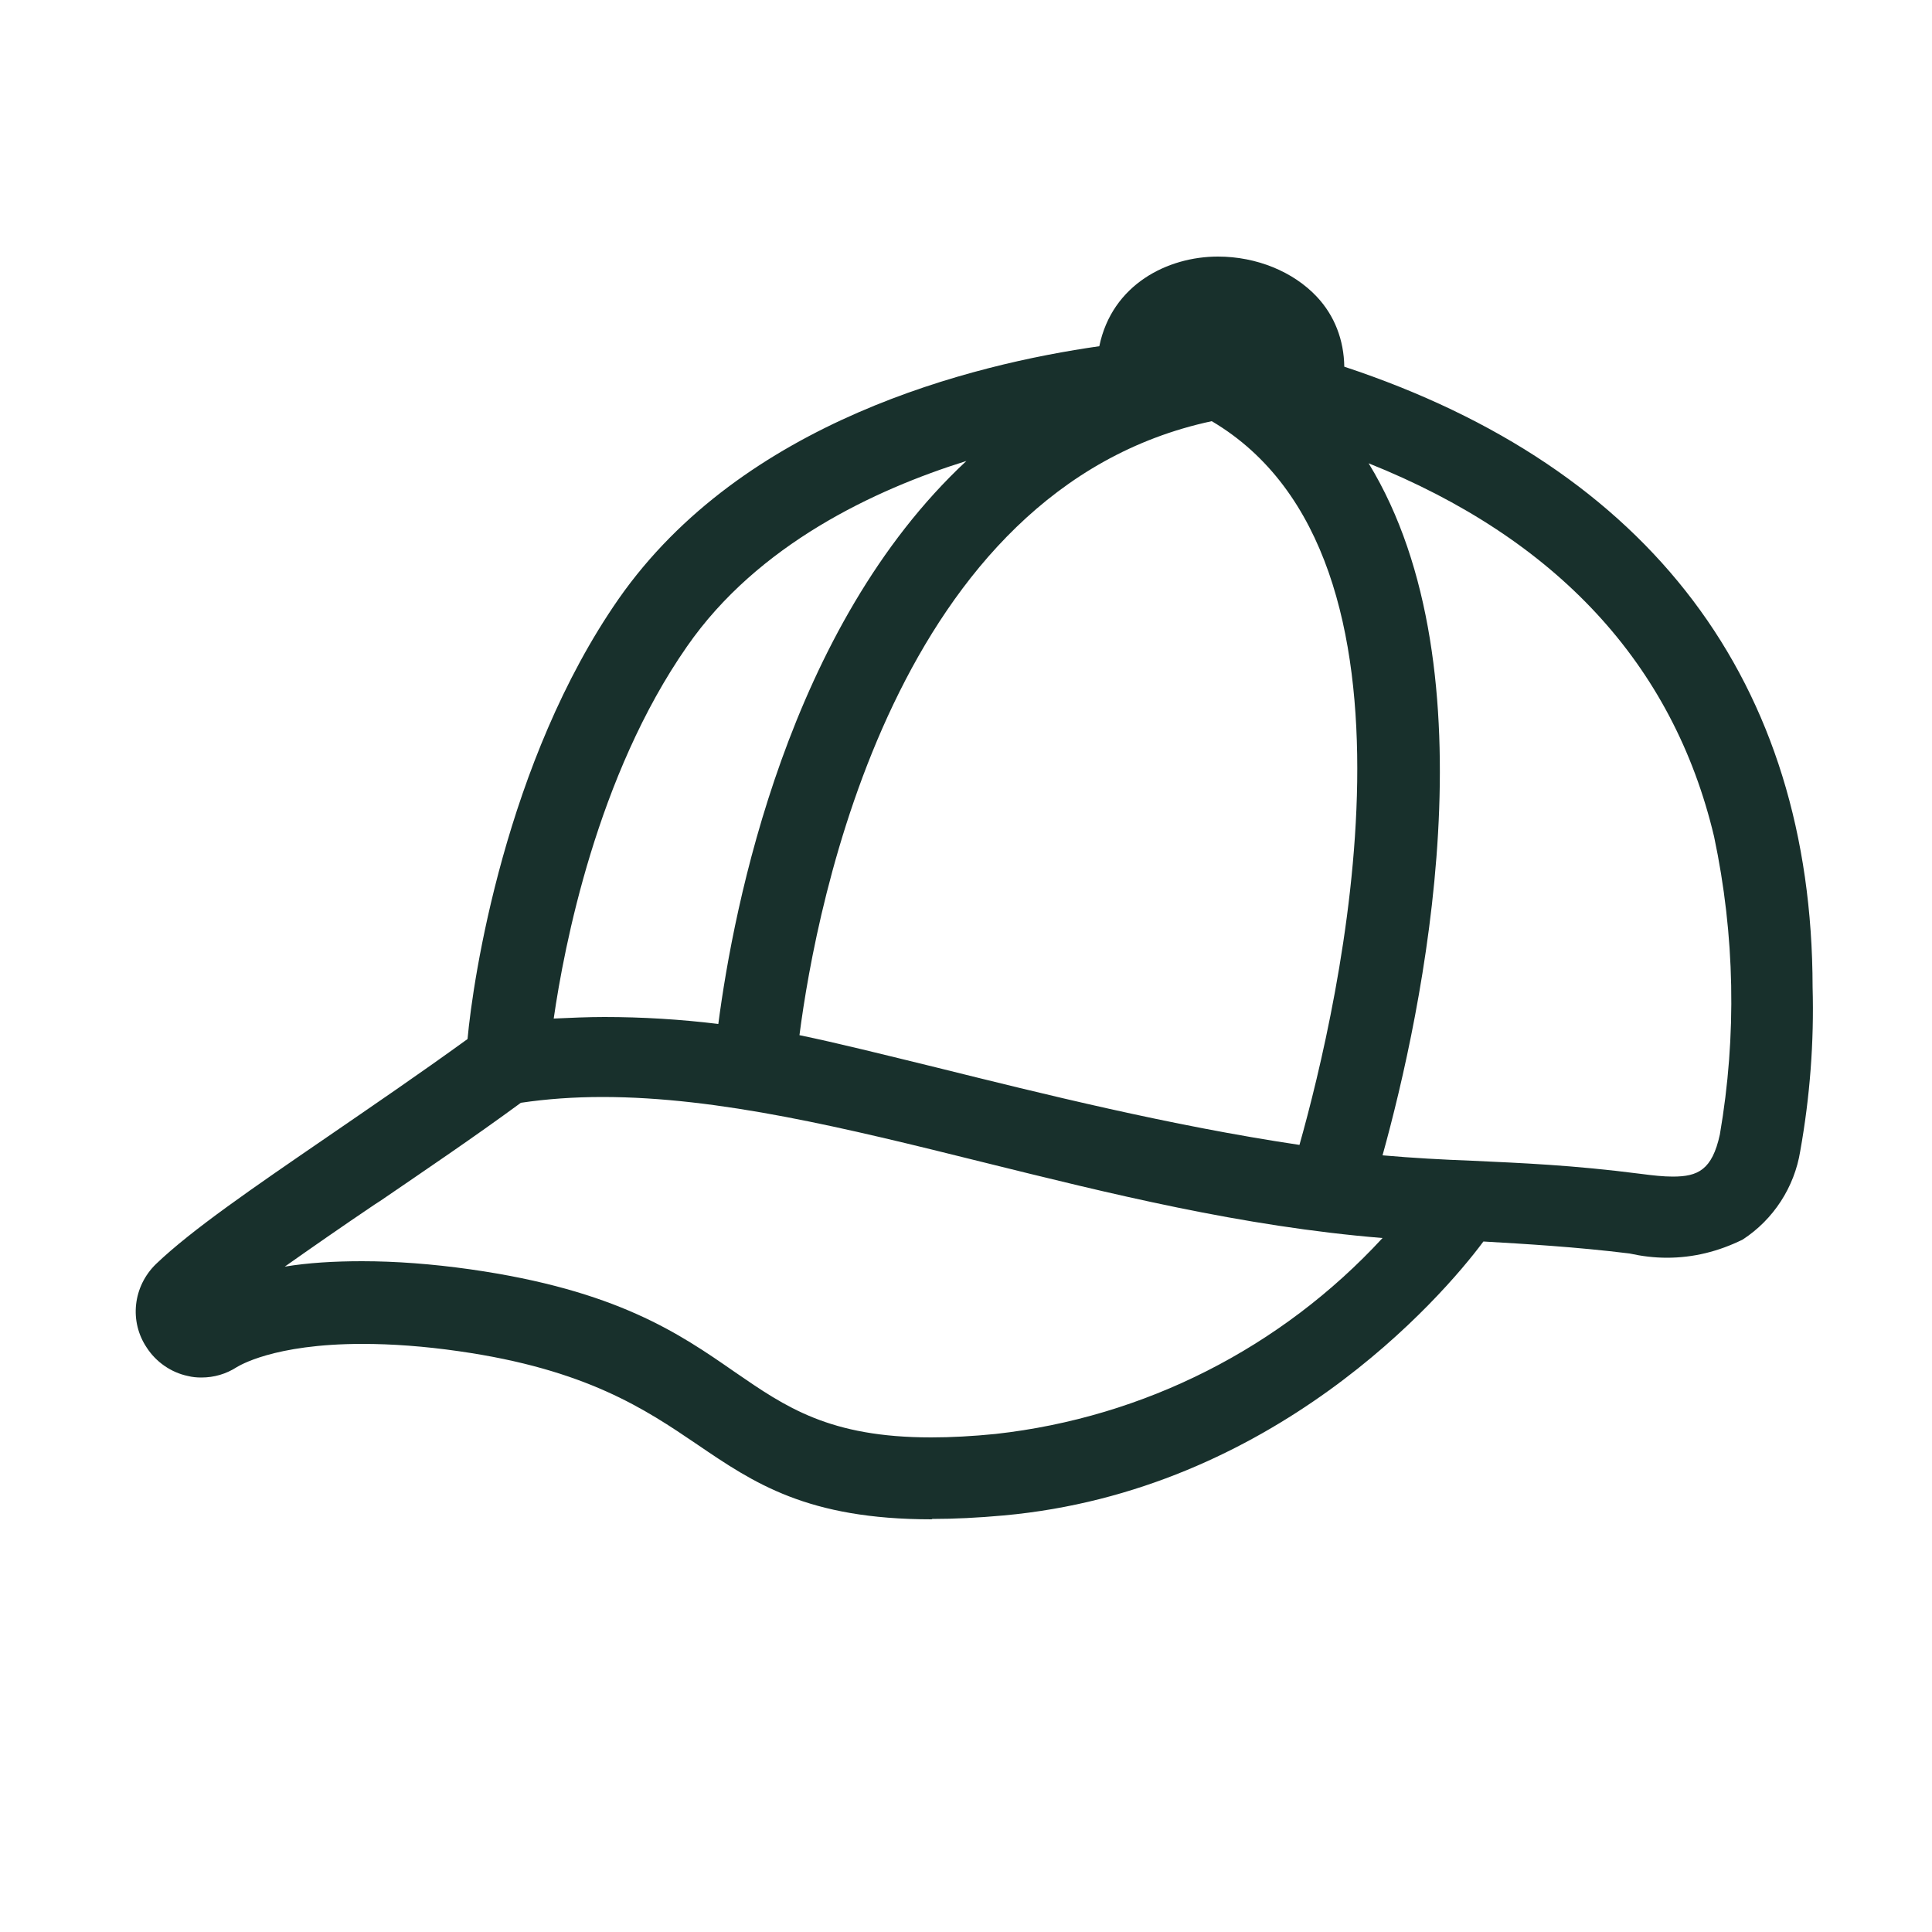 <?xml version="1.0" encoding="UTF-8"?>
<svg id="Layer_2" data-name="Layer 2" xmlns="http://www.w3.org/2000/svg" viewBox="0 0 50 50">
  <defs>
    <style>
      .cls-1 {
        fill: none;
      }

      .cls-2 {
        fill: #18302c;
      }
    </style>
  </defs>
  <g id="Layer_1-2" data-name="Layer 1">
    <g>
      <rect class="cls-1" width="50" height="50"/>
      <path class="cls-2" d="M24.11,39.32c-3.22,0-4.6-.94-6.07-1.94-1.34-.91-2.87-1.94-6.16-2.41-.9-.13-1.74-.19-2.5-.19-2.32,0-3.21.58-3.25.6-.28.18-.59.27-.92.27-.12,0-.23-.01-.35-.04-.43-.09-.82-.36-1.06-.73-.46-.68-.36-1.59.24-2.17.92-.88,2.48-1.95,4.45-3.3,1.12-.77,2.34-1.6,3.61-2.52.14-1.55.98-7.18,3.91-11.39,3.22-4.61,9.15-6.07,12.44-6.54.33-1.6,1.77-2.32,3.07-2.32,1,0,1.95.39,2.56,1.04.46.49.7,1.12.71,1.81,7.92,2.62,12.11,8.17,12.12,16.06.04,1.42-.07,2.84-.32,4.24-.15.93-.69,1.77-1.49,2.29-.63.31-1.28.47-1.96.47-.33,0-.65-.04-.97-.11-1.37-.17-2.74-.25-3.78-.31-1.09,1.47-5.45,6.46-12.42,7.09-.66.06-1.28.09-1.84.09ZM9.37,32.64c.87,0,1.81.07,2.8.21,3.79.54,5.41,1.66,6.85,2.66,1.31.9,2.44,1.69,5.08,1.69.51,0,1.07-.03,1.67-.09,3.85-.43,7.39-2.23,10.01-5.07-3.65-.3-7.06-1.15-10.37-1.97-3.5-.87-6.79-1.68-9.82-1.68-.73,0-1.44.05-2.11.15-1.24.91-2.5,1.76-3.64,2.54l-.14.09c-.86.58-1.65,1.13-2.33,1.61.61-.1,1.28-.14,2-.14ZM35.78,29.9c.8.07,1.54.11,2.32.14,1.28.06,2.58.11,4.37.34.3.04.58.07.82.07.65,0,1.02-.17,1.22-1.09.44-2.56.39-5.16-.15-7.71-1.06-4.46-4.07-7.71-8.94-9.66,3.28,5.37,1.39,14.2.36,17.91ZM20.69,26.79c.97.2,2.17.5,3.56.84,2.7.67,6.03,1.5,9.38,2,1.02-3.62,3.72-15.19-2.27-18.73-8.18,1.75-10.23,12.48-10.67,15.89ZM15.64,26.32c.98,0,1.97.06,2.95.18.4-3.06,1.81-10.28,6.42-14.57-2.37.74-5.4,2.16-7.23,4.8-2.33,3.34-3.18,7.76-3.45,9.63.44-.02.88-.04,1.31-.04Z"/>
    </g>
  </g>
</svg>